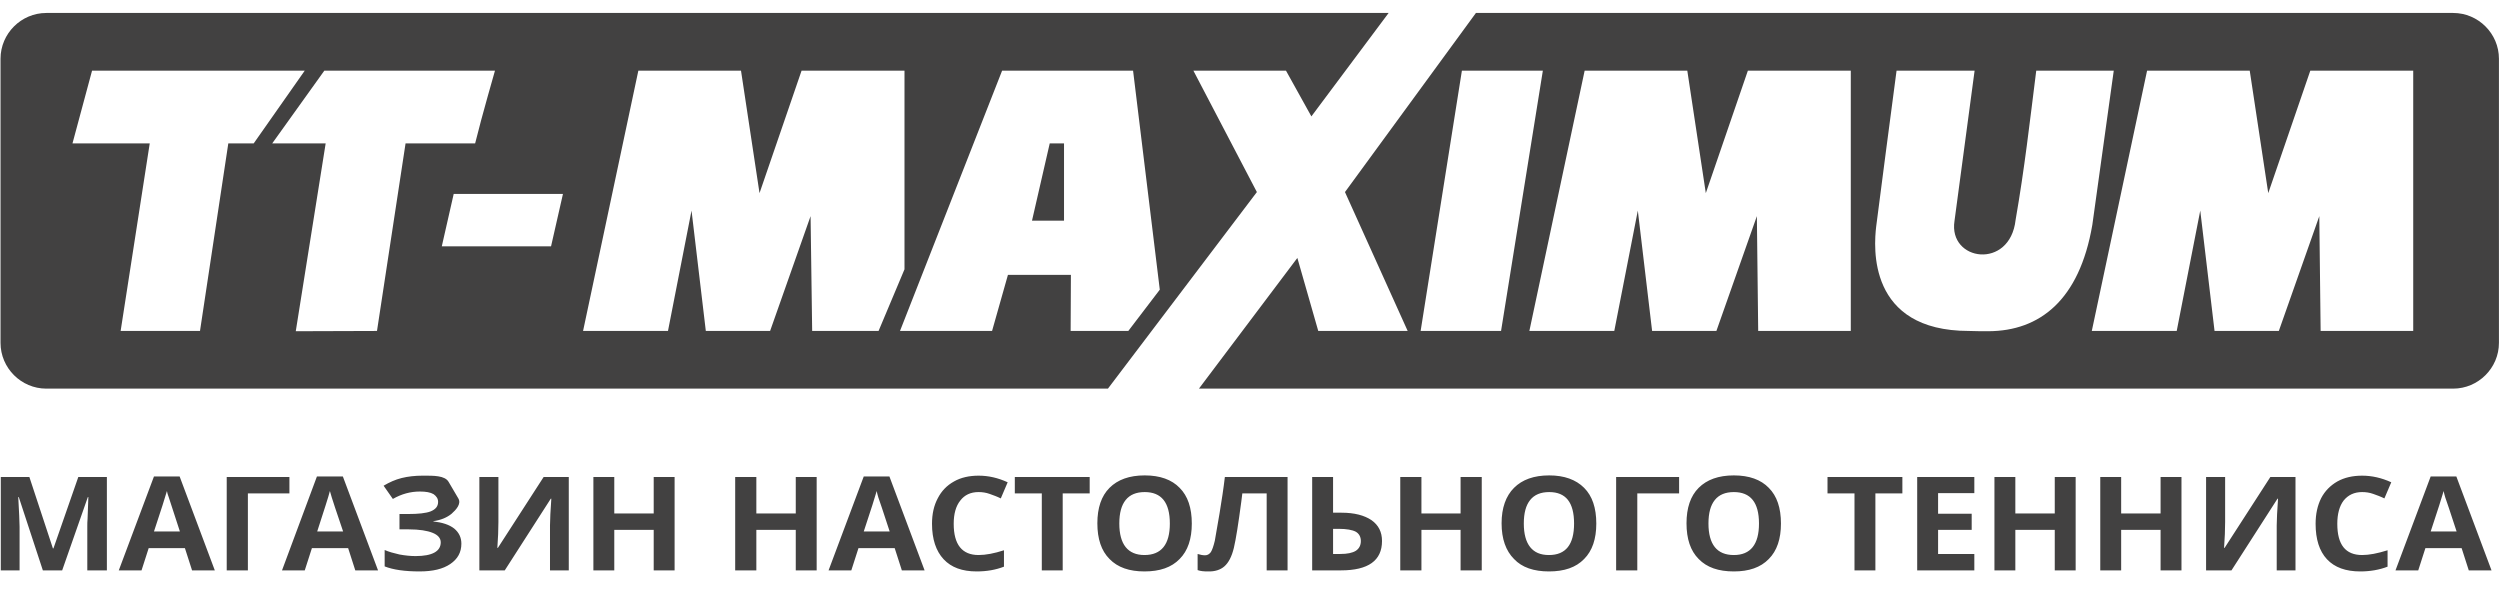<?xml version="1.0" encoding="UTF-8"?>
<!DOCTYPE svg PUBLIC "-//W3C//DTD SVG 1.1//EN" "http://www.w3.org/Graphics/SVG/1.1/DTD/svg11.dtd">
<!-- Creator: CorelDRAW X8 -->
<svg xmlns="http://www.w3.org/2000/svg" xml:space="preserve" width="94.5mm" height="22.8mm" version="1.1" style="shape-rendering:geometricPrecision; text-rendering:geometricPrecision; image-rendering:optimizeQuality; fill-rule:evenodd; clip-rule:evenodd"
viewBox="0 0 9450 2280"
 xmlns:xlink="http://www.w3.org/1999/xlink">
 <defs>
  <style type="text/css">
   <![CDATA[
    .fil1 {fill:#424141}
    .fil0 {fill:#424141;fill-rule:nonzero}
   ]]>
  </style>
 </defs>
 <g id="Слой_x0020_1">
  <path class="fil0" d="M162 2156l-91 -277 -2 0c3,56 5,94 5,112l0 165 -71 0 0 -353 108 0 89 270 2 0 94 -270 108 0 0 353 -74 0 0 -167c0,-8 0,-17 1,-28 0,-10 1,-37 3,-82l-2 0 -97 277 -73 0zm564 0l-27 -84 -137 0 -27 84 -86 0 133 -355 97 0 133 355 -86 0zm-46 -147c-25,-76 -39,-119 -42,-129 -4,-10 -6,-18 -7,-24 -6,21 -22,72 -49,153l98 0zm414 -206l0 62 -157 0 0 291 -80 0 0 -353 237 0zm249 353l-27 -84 -137 0 -27 84 -86 0 132 -355 98 0 133 355 -86 0zm-46 -147c-26,-76 -40,-119 -43,-129 -3,-10 -5,-18 -7,-24 -5,21 -22,72 -48,153l98 0zm436 -124c11,20 -9,42 -26,57 -17,14 -40,24 -69,28l0 1c34,4 60,12 79,27 18,15 27,34 27,57 0,33 -14,58 -42,77 -28,19 -66,28 -116,28 -55,0 -99,-6 -132,-19l0 -62c16,7 34,12 56,17 22,4 42,6 61,6 63,0 95,-18 95,-52 0,-16 -11,-28 -31,-36 -20,-8 -50,-13 -90,-13l-35 0 0 -58 32 0c39,0 68,-3 86,-10 19,-8 28,-19 28,-36 0,-12 -6,-21 -17,-29 -12,-7 -29,-10 -52,-10 -35,0 -69,9 -102,28l-35 -50c22,-13 44,-23 68,-29 24,-6 51,-9 80,-9 41,0 84,-1 98,24l37 63zm79 -82l72 0 0 170 -1 46 -3 52 2 0 173 -268 95 0 0 353 -71 0 0 -170c0,-23 2,-56 5,-101l-2 0 -174 271 -96 0 0 -353zm738 353l-79 0 0 -153 -149 0 0 153 -79 0 0 -353 79 0 0 138 149 0 0 -138 79 0 0 353zm537 0l-79 0 0 -153 -149 0 0 153 -80 0 0 -353 80 0 0 138 149 0 0 -138 79 0 0 353zm322 0l-27 -84 -137 0 -27 84 -86 0 133 -355 97 0 133 355 -86 0zm-46 -147c-25,-76 -39,-119 -43,-129 -3,-10 -5,-18 -6,-24 -6,21 -22,72 -49,153l98 0zm336 -149c-30,0 -53,11 -69,32 -17,21 -25,51 -25,88 0,79 32,118 94,118 27,0 59,-6 96,-18l0 62c-31,12 -65,18 -103,18 -55,0 -96,-15 -125,-46 -29,-31 -44,-76 -44,-134 0,-37 7,-69 22,-97 14,-27 34,-48 61,-63 26,-15 58,-22 93,-22 37,0 73,8 110,25l-26 61c-14,-7 -28,-12 -42,-17 -14,-5 -28,-7 -42,-7zm318 296l-79 0 0 -291 -102 0 0 -62 283 0 0 62 -102 0 0 291zm488 -177c0,58 -15,103 -46,134 -31,32 -75,47 -133,47 -57,0 -101,-15 -132,-47 -31,-31 -46,-76 -46,-135 0,-58 15,-103 46,-134 31,-31 75,-47 133,-47 58,0 102,16 132,47 31,31 46,76 46,135zm-274 0c0,39 8,69 24,89 16,20 40,30 71,30 64,0 96,-40 96,-119 0,-80 -32,-119 -95,-119 -32,0 -56,10 -72,30 -16,20 -24,49 -24,89zm636 177l-79 0 0 -291 -92 0 -4 32c-11,83 -20,140 -28,174 -8,33 -20,56 -36,70 -15,13 -36,20 -63,19 -14,0 -27,-1 -38,-5l0 -61c10,3 19,5 28,5 9,0 16,-4 22,-12 5,-8 10,-22 15,-43 4,-22 10,-56 18,-104 8,-49 15,-94 20,-137l237 0 0 353zm357 -111c0,74 -52,111 -155,111l-109 0 0 -353 79 0 0 135 32 0c49,0 86,10 113,28 27,19 40,45 40,79zm-185 49l27 0c27,0 46,-4 59,-12 12,-8 19,-20 19,-37 0,-16 -7,-28 -19,-35 -13,-7 -35,-11 -65,-11l-21 0 0 95zm562 62l-80 0 0 -153 -148 0 0 153 -80 0 0 -353 80 0 0 138 148 0 0 -138 80 0 0 353zm433 -177c0,58 -15,103 -46,134 -31,32 -75,47 -133,47 -57,0 -102,-15 -132,-47 -31,-31 -47,-76 -47,-135 0,-58 16,-103 47,-134 31,-31 75,-47 133,-47 57,0 101,16 132,47 31,31 46,76 46,135zm-274 0c0,39 8,69 24,89 16,20 39,30 71,30 64,0 95,-40 95,-119 0,-80 -31,-119 -94,-119 -32,0 -56,10 -72,30 -16,20 -24,49 -24,89zm587 -176l0 62 -158 0 0 291 -80 0 0 -353 238 0zm385 176c0,58 -15,103 -46,134 -31,32 -75,47 -132,47 -58,0 -102,-15 -133,-47 -31,-31 -46,-76 -46,-135 0,-58 15,-103 46,-134 31,-31 75,-47 133,-47 58,0 102,16 132,47 31,31 46,76 46,135zm-274 0c0,39 8,69 24,89 16,20 40,30 72,30 63,0 95,-40 95,-119 0,-80 -32,-119 -95,-119 -32,0 -56,10 -72,30 -16,20 -24,49 -24,89zm631 177l-79 0 0 -291 -102 0 0 -62 283 0 0 62 -102 0 0 291zm374 0l-216 0 0 -353 216 0 0 61 -137 0 0 78 127 0 0 61 -127 0 0 91 137 0 0 62zm383 0l-79 0 0 -153 -149 0 0 153 -79 0 0 -353 79 0 0 138 149 0 0 -138 79 0 0 353zm400 0l-79 0 0 -153 -149 0 0 153 -79 0 0 -353 79 0 0 138 149 0 0 -138 79 0 0 353zm93 -353l72 0 0 170 -1 46 -3 52 2 0 173 -268 95 0 0 353 -71 0 0 -170c0,-23 2,-56 5,-101l-2 0 -174 271 -96 0 0 -353zm590 57c-30,0 -53,11 -70,32 -16,21 -24,51 -24,88 0,79 31,118 94,118 26,0 58,-6 96,-18l0 62c-31,12 -66,18 -103,18 -55,0 -97,-15 -126,-46 -29,-31 -43,-76 -43,-134 0,-37 7,-69 21,-97 14,-27 35,-48 61,-63 27,-15 58,-22 94,-22 36,0 73,8 110,25l-26 61c-14,-7 -28,-12 -42,-17 -14,-5 -28,-7 -42,-7zm403 296l-27 -84 -137 0 -27 84 -86 0 133 -355 97 0 133 355 -86 0zm-46 -147c-25,-76 -39,-119 -43,-129 -3,-10 -5,-18 -6,-24 -6,21 -22,72 -49,153l98 0z"/>
  <path class="fil1" d="M175 49l5074 0 -292 391 -96 -173 -350 0 240 459 -563 743 -4013 0c-95,0 -173,-78 -173,-173l0 -1074c0,-95 78,-173 173,-173zm3793 493l-67 292 121 0 0 -292 -54 0zm4260 709l-321 0 209 -984 388 0 70 463 159 -463 389 0 0 984 0 0 -350 0 -5 -434 -153 434 -243 0 -54 -455 -89 455zm-2126 0l-321 0 209 -984 388 0 70 463 159 -463 389 0 0 984 0 0 -350 0 -5 -434 -153 434 -243 0 -54 -455 -89 455zm1341 0c27,1 48,1 74,1 192,-1 343,-116 392,-402l81 -583 -293 0c-25,198 -44,369 -78,564 -21,190 -255,157 -231,4l76 -568 -295 0c-16,122 -65,492 -77,589 -9,76 -34,395 351,395zm-1864 -1202l3694 0c95,0 173,78 173,173l0 1074c0,95 -78,173 -173,173l-4741 0 372 -494 79 276 338 0 -237 -525 495 -677zm-2177 1202l386 -984 495 0 101 828 -119 156 -218 0 1 -212 -238 0 -60 212 -348 0zm-877 0l-321 0 209 -984 388 0 70 463 159 -463 389 0 0 751 -98 233 -251 0 -6 -434 -153 434 -243 0 -54 -455 -89 455zm3001 -984l306 0 -158 984 -304 0 156 -984zm-3811 466l413 0 -45 198 -413 0 45 -198zm-686 -191l197 -275 645 0c0,1 -49,169 -75,275l-263 0 -108 709 -307 1 113 -710 -202 0zm123 -275l-804 0 -74 275 292 0 -110 709 300 0 107 -709 96 0 193 -275z"/>
 </g>
</svg>
